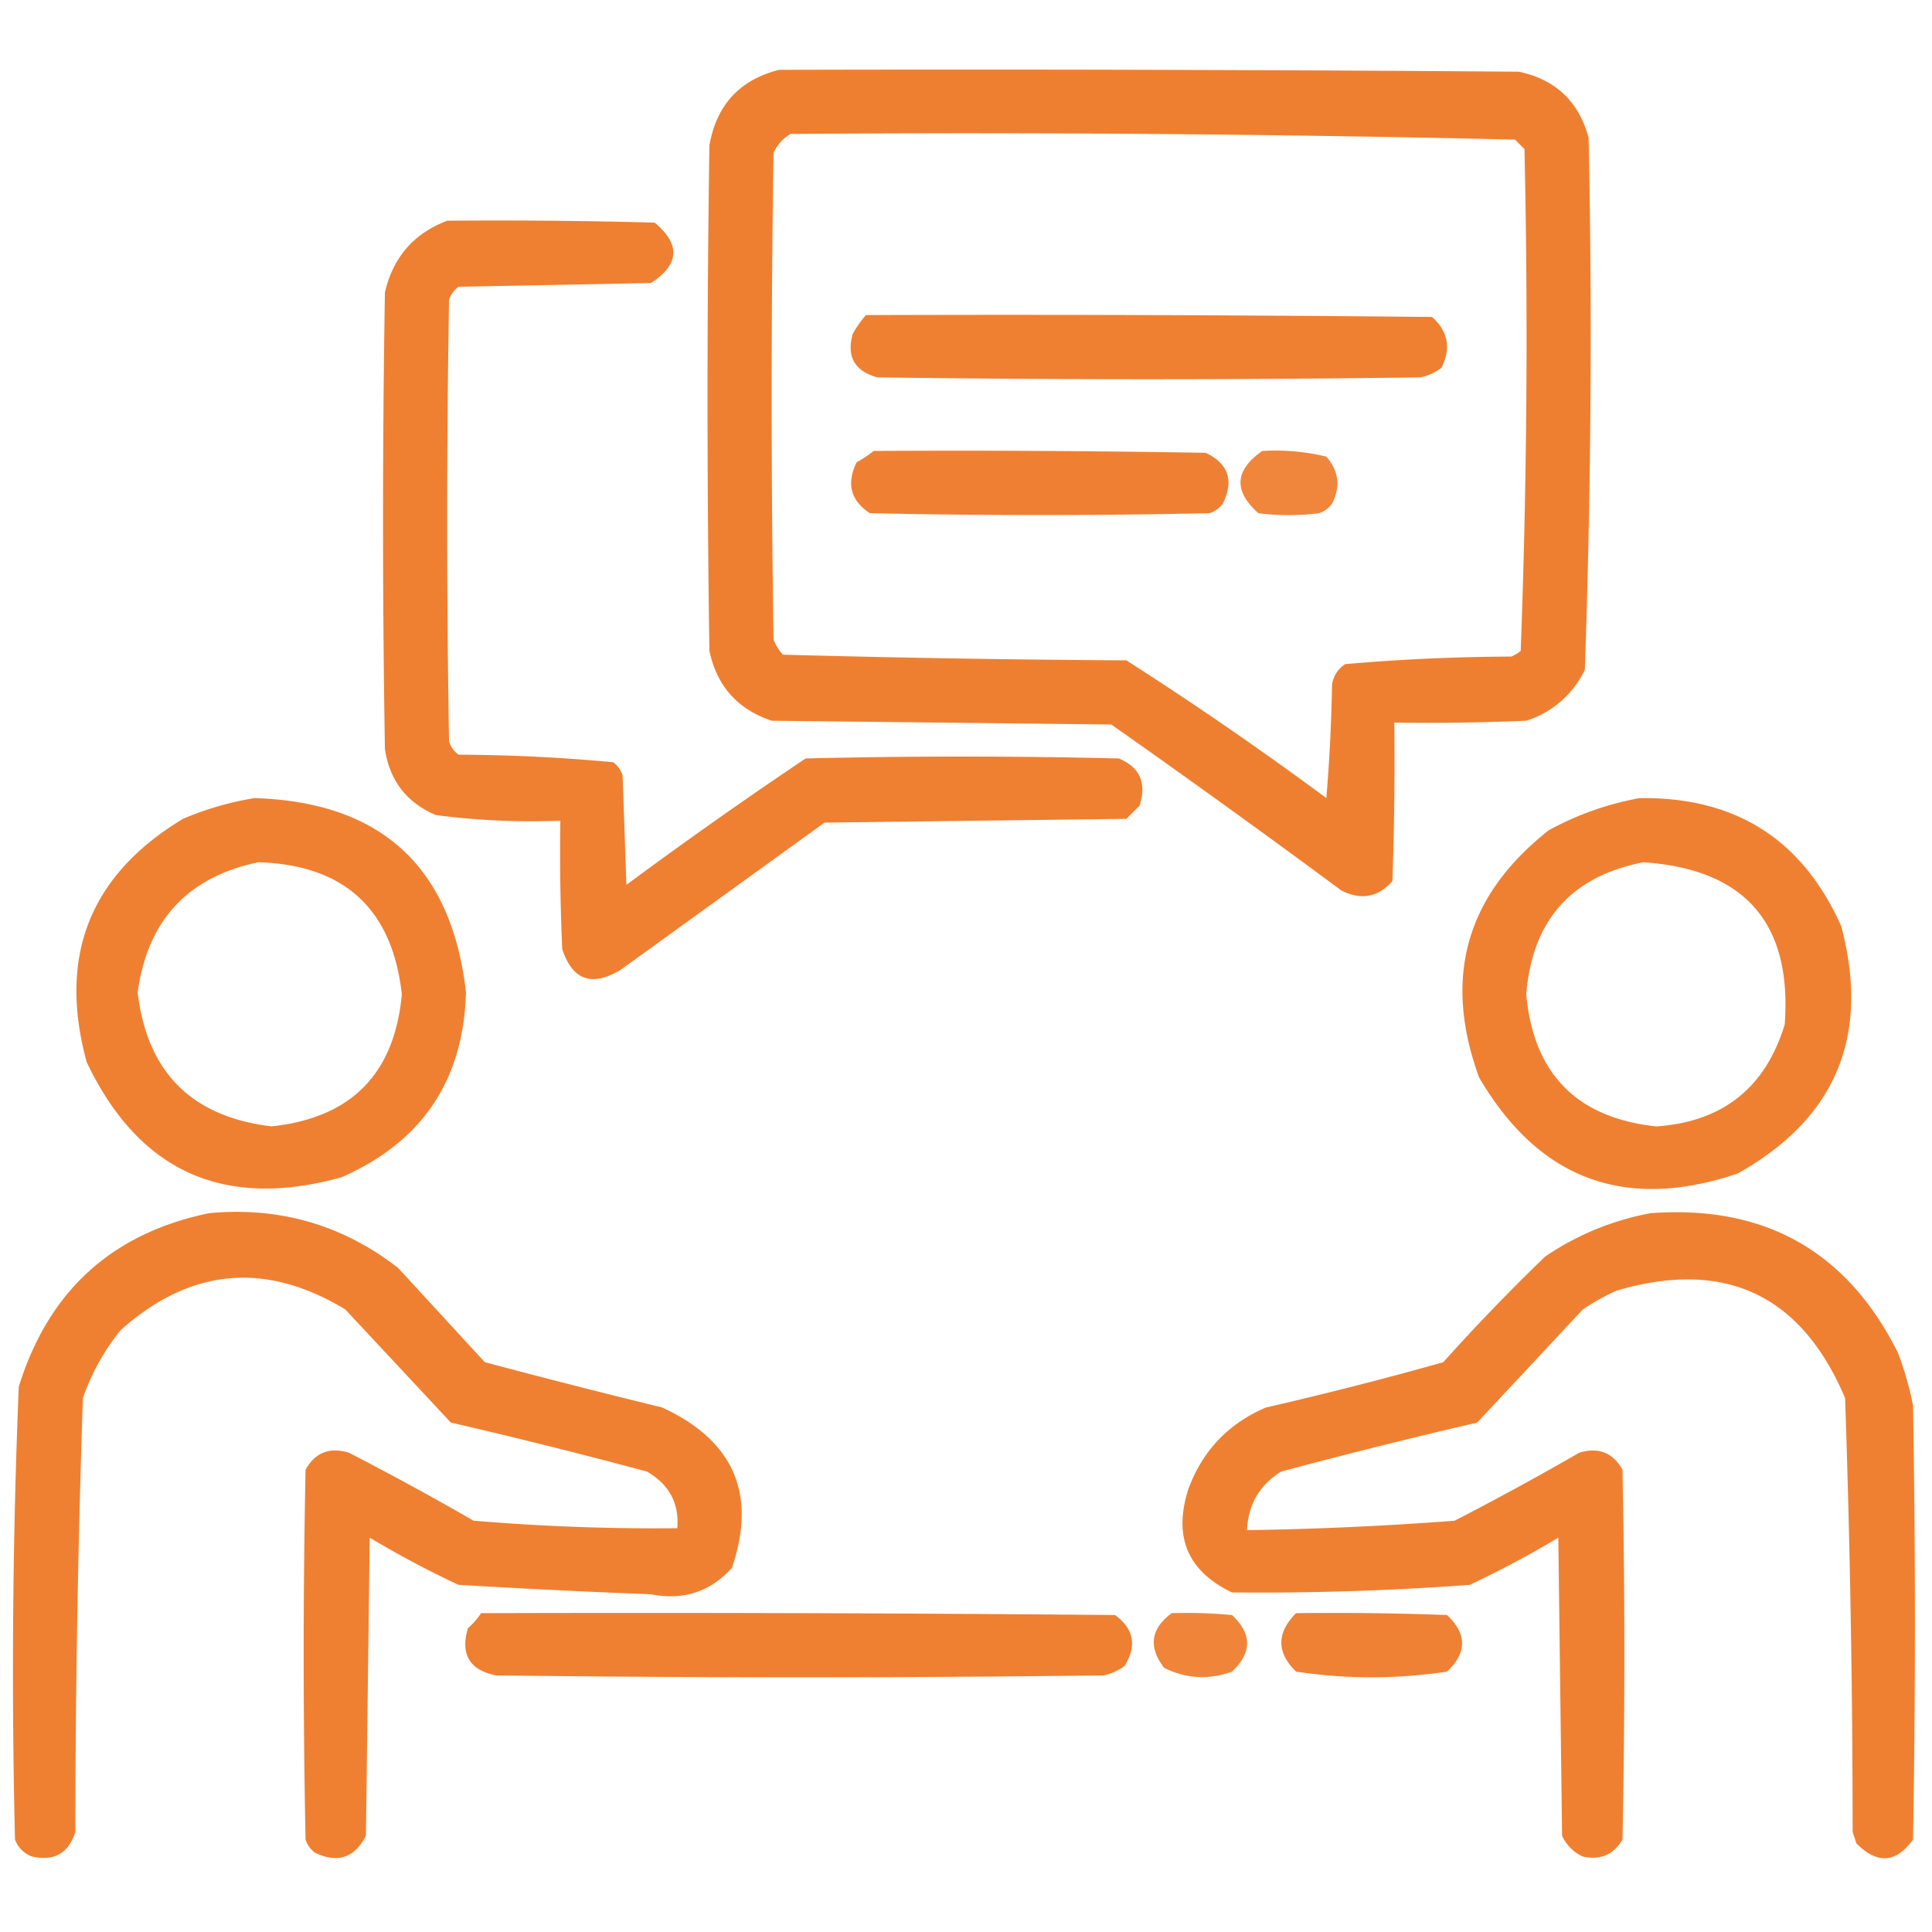 <svg width="64" height="64" fill="none" xmlns="http://www.w3.org/2000/svg"><path opacity=".938" fill-rule="evenodd" clip-rule="evenodd" d="M25.813 2.313c8.166-.021 16.333 0 24.5.062 1.215.257 1.986.986 2.312 2.188.123 5.88.08 11.755-.125 17.625a3.235 3.235 0 01-1.938 1.687 76.525 76.525 0 01-4.374.063c.02 1.75 0 3.5-.063 5.25-.471.536-1.034.64-1.688.312a390.3 390.3 0 00-7.624-5.5l-11.25-.125c-1.127-.377-1.815-1.148-2.063-2.313a561.38 561.38 0 010-16.75c.238-1.34 1.009-2.174 2.313-2.5zm.375 2.124c8.01-.061 16.01.001 24 .188l.312.313c.124 5.552.082 11.093-.125 16.625-.094.078-.198.14-.313.187a65.4 65.4 0 00-5.5.25.96.96 0 00-.437.688 56.56 56.56 0 01-.188 3.75 118.381 118.381 0 00-6.624-4.563 527.679 527.679 0 01-11.376-.188 1.55 1.55 0 01-.312-.5 520.27 520.27 0 010-16.125c.128-.273.316-.481.563-.625z" fill="#EE7724"/><path opacity=".935" fill-rule="evenodd" clip-rule="evenodd" d="M14.813 7.312c2.292-.02 4.583 0 6.874.063.864.724.822 1.39-.125 2l-6.375.125a.873.873 0 00-.312.437 429.59 429.59 0 000 14.626.873.873 0 00.313.437c1.716.007 3.425.09 5.124.25.15.113.255.259.313.438l.125 3.625a155.337 155.337 0 015.938-4.188 215.14 215.14 0 0110.375 0c.699.294.928.815.687 1.563l-.438.437-10 .125-6.75 4.875c-.954.576-1.6.347-1.937-.688a72.303 72.303 0 01-.063-4.25A24.39 24.39 0 0114.438 27c-.967-.412-1.53-1.141-1.687-2.188a457.746 457.746 0 010-15.125c.269-1.163.956-1.955 2.063-2.375z" fill="#EE7724"/><path opacity=".936" fill-rule="evenodd" clip-rule="evenodd" d="M28.686 10.438c6.25-.021 12.5 0 18.75.062.535.471.64 1.034.312 1.688a1.805 1.805 0 01-.688.312c-6 .083-12 .083-18 0-.75-.209-1.021-.688-.812-1.438a3.41 3.41 0 01.438-.624z" fill="#EE7724"/><path opacity=".929" fill-rule="evenodd" clip-rule="evenodd" d="M28.941 14.938c3.667-.021 7.334 0 11 .062.755.36.943.923.563 1.688a.872.872 0 01-.438.312c-3.75.083-7.5.083-11.25 0-.639-.42-.784-.983-.438-1.688a3.63 3.63 0 00.563-.374z" fill="#EE7724"/><path opacity=".89" fill-rule="evenodd" clip-rule="evenodd" d="M41.813 14.94a7.126 7.126 0 012.125.187c.413.474.475.995.187 1.562a.873.873 0 01-.437.313 8.034 8.034 0 01-2 0c-.832-.737-.79-1.424.125-2.063z" fill="#EE7724"/><path opacity=".931" fill-rule="evenodd" clip-rule="evenodd" d="M8.436 26.438c4.194.132 6.528 2.278 7 6.437-.082 2.915-1.457 4.957-4.125 6.125-3.9 1.08-6.712-.19-8.438-3.813-.96-3.512.102-6.2 3.188-8.062a10.24 10.24 0 012.375-.688zm.125 2.125c2.853.09 4.436 1.55 4.75 4.375-.24 2.634-1.677 4.093-4.313 4.374-2.648-.314-4.127-1.793-4.437-4.437.326-2.388 1.659-3.825 4-4.313zm45.748-2.124c3.177-.048 5.407 1.368 6.687 4.25.96 3.639-.185 6.368-3.437 8.187-3.73 1.257-6.584.195-8.563-3.187-1.204-3.302-.434-6.03 2.313-8.188a9.951 9.951 0 013-1.062zm.125 2.125c3.371.225 4.934 2.017 4.687 5.375-.64 2.097-2.056 3.222-4.25 3.375-2.634-.28-4.071-1.739-4.312-4.375.196-2.446 1.488-3.904 3.875-4.375z" fill="#EE7724"/><path opacity=".933" fill-rule="evenodd" clip-rule="evenodd" d="M6.935 40.187c2.334-.215 4.417.39 6.25 1.812l2.875 3.125c1.95.52 3.91 1.02 5.875 1.5 2.372 1.096 3.143 2.867 2.312 5.313-.718.796-1.614 1.087-2.687.875a298.764 298.764 0 01-6.375-.313 33.05 33.05 0 01-2.938-1.562l-.125 9.875c-.377.734-.939.921-1.687.562a.873.873 0 01-.313-.437 300.276 300.276 0 010-12.25c.318-.571.797-.759 1.438-.563a98.154 98.154 0 014.125 2.25c2.247.19 4.497.273 6.75.25.07-.818-.263-1.443-1-1.875a184.735 184.735 0 00-6.5-1.625l-3.5-3.75c-2.65-1.598-5.13-1.369-7.438.688a7.437 7.437 0 00-1.25 2.25 428.473 428.473 0 00-.25 14.375c-.227.707-.706.978-1.437.812a.939.939 0 01-.563-.562 230.09 230.09 0 01.125-15c.982-3.17 3.086-5.087 6.313-5.75zm47.749.001c3.779-.278 6.508 1.264 8.188 4.625.217.57.384 1.153.5 1.75.083 4.792.083 9.584 0 14.375-.565.781-1.19.823-1.876.125l-.125-.375a428.58 428.58 0 00-.25-14.375c-1.451-3.423-3.972-4.61-7.562-3.562a7.38 7.38 0 00-1.125.625l-3.5 3.75a185.011 185.011 0 00-6.5 1.625c-.712.444-1.087 1.09-1.125 1.937 2.295-.034 4.587-.138 6.875-.312a98.154 98.154 0 004.125-2.25c.64-.197 1.12-.009 1.438.562.083 4.084.083 8.167 0 12.25-.294.502-.732.689-1.313.563a1.382 1.382 0 01-.688-.688l-.125-9.875a33.023 33.023 0 01-2.937 1.563 94.295 94.295 0 01-7.875.25c-1.472-.706-1.952-1.851-1.438-3.438.469-1.26 1.323-2.156 2.563-2.687 1.973-.453 3.93-.953 5.875-1.5a67.133 67.133 0 013.375-3.5 9.162 9.162 0 013.5-1.438z" fill="#EE7724"/><path opacity=".936" fill-rule="evenodd" clip-rule="evenodd" d="M15.938 53.438c7-.021 14 0 21 .062.627.465.73 1.028.312 1.688a1.805 1.805 0 01-.688.312c-6.708.083-13.416.083-20.124 0-.88-.173-1.193-.694-.938-1.563.172-.15.318-.317.438-.5z" fill="#EE7724"/><path opacity=".898" fill-rule="evenodd" clip-rule="evenodd" d="M38.813 53.437c.667-.02 1.334 0 2 .063.666.625.666 1.25 0 1.875-.77.28-1.52.238-2.25-.125-.53-.69-.448-1.295.25-1.813z" fill="#EE7724"/><path opacity=".923" fill-rule="evenodd" clip-rule="evenodd" d="M42.934 53.438c1.667-.021 3.334 0 5 .062.666.625.666 1.25 0 1.875a16.76 16.76 0 01-5 0c-.651-.636-.651-1.282 0-1.938z" fill="#EE7724"/></svg>